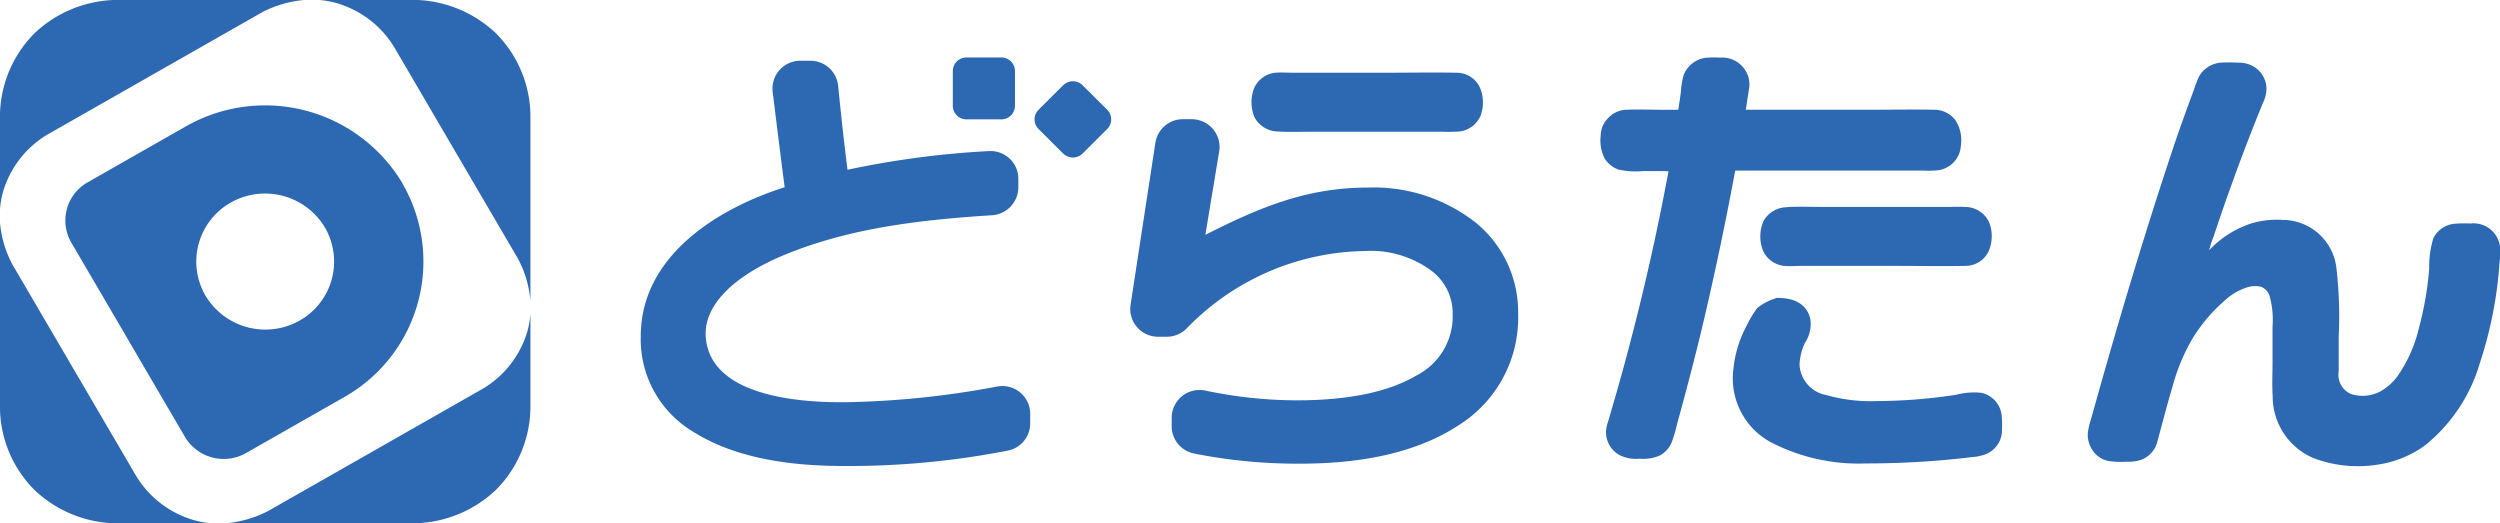 <svg xmlns="http://www.w3.org/2000/svg" width="172" height="36" viewBox="0 0 172 36">
<defs>
    <style>
      .cls-1 {
        fill: #2d68b2;
        fill-rule: evenodd;
      }
    </style>
  </defs>
  <path id="title" class="cls-1" d="M463.29,174.242q7.374-4.2,14.748-8.4a7.729,7.729,0,0,1,2.94-.847H468a8.363,8.363,0,0,0-5.651,2.32,8.141,8.141,0,0,0-2.35,5.574v6.542a6.185,6.185,0,0,1,.2-1.2A6.827,6.827,0,0,1,463.29,174.242Zm30.853-6.93a8.362,8.362,0,0,0-5.649-2.32h-6.623a6.514,6.514,0,0,1,1.21.2,6.892,6.892,0,0,1,4.038,3.048q4.259,7.278,8.515,14.553a7.437,7.437,0,0,1,.859,2.906V172.886A8.137,8.137,0,0,0,494.143,167.312Zm-24.77,30.442q-4.258-7.273-8.516-14.552a7.436,7.436,0,0,1-.859-2.909v12.819a8.14,8.14,0,0,0,2.35,5.574,8.361,8.361,0,0,0,5.65,2.319h6.621a6.415,6.415,0,0,1-1.208-.2A6.88,6.88,0,0,1,469.373,197.754Zm23.827-6q-7.37,4.2-14.748,8.4a7.716,7.716,0,0,1-2.939.847h12.981a8.361,8.361,0,0,0,5.649-2.319,8.137,8.137,0,0,0,2.35-5.574v-6.537a6.145,6.145,0,0,1-.2,1.194A6.827,6.827,0,0,1,493.2,191.754Zm-5.509-14.125a0.025,0.025,0,0,1,0-.009h0a0.011,0.011,0,0,0,0-.008,11.012,11.012,0,0,0-14.87-3.936s-0.01,0-.014.007h0c-0.006,0-.009.007-0.013,0.009l-6.762,3.851a3.043,3.043,0,0,0-1.125,1.108h0a3.018,3.018,0,0,0,0,3.041l3.909,6.679a0.032,0.032,0,0,1,0,0h0a0.014,0.014,0,0,1,0,.006l3.909,6.68a3.1,3.1,0,0,0,4.205,1.111l6.755-3.849a0.082,0.082,0,0,1,.019-0.009l0.018-.013A10.708,10.708,0,0,0,487.691,177.629Zm-7.073,9.425a4.8,4.8,0,0,1-6.482-1.715,4.662,4.662,0,0,1,1.737-6.4,4.794,4.794,0,0,1,6.482,1.714A4.663,4.663,0,0,1,480.618,187.054Zm53.86-16.192a0.948,0.948,0,0,0-1.327,0l-1.7,1.692a0.932,0.932,0,0,0,0,1.32l1.7,1.693a0.992,0.992,0,0,0,.663.272,0.977,0.977,0,0,0,.664-0.272l1.7-1.693a0.934,0.934,0,0,0,0-1.32Zm-7.986-1.908a0.937,0.937,0,0,0-.938.934v2.392a0.936,0.936,0,0,0,.939.932h2.4a0.934,0.934,0,0,0,.937-0.932v-2.392a0.935,0.935,0,0,0-.937-0.934h-2.4Zm21.413,5.095c0.777,0.047,1.693.012,2.516,0.012h8.728a12.079,12.079,0,0,0,1.241-.012,1.82,1.82,0,0,0,1.451-1.035,2.617,2.617,0,0,0-.058-2.069,1.773,1.773,0,0,0-1.547-.941c-1.671-.032-3.34,0-5,0H549c-0.423,0-.851-0.036-1.252,0a1.791,1.791,0,0,0-1.453,1.035,2.649,2.649,0,0,0,.036,2.069A1.867,1.867,0,0,0,547.905,174.049Zm32.206-1.5h8.635c1.457,0,2.959-.026,4.322,0a1.827,1.827,0,0,1,1.453.706,2.5,2.5,0,0,1,.388,1.75,1.817,1.817,0,0,1-1.534,1.705,6.566,6.566,0,0,1-1.051.026H579.381q-1.011,5.478-2.3,10.9c-0.522,2.182-1.11,4.391-1.7,6.549a10.19,10.19,0,0,1-.377,1.269,1.844,1.844,0,0,1-.78.871,2.853,2.853,0,0,1-1.419.235,2.57,2.57,0,0,1-1.4-.259,1.807,1.807,0,0,1-.912-1.564,2.178,2.178,0,0,1,.131-0.692,166.8,166.8,0,0,0,4.17-17.263c-0.575-.021-1.172-0.011-1.772-0.011a5.41,5.41,0,0,1-1.677-.107,1.823,1.823,0,0,1-.97-0.809,2.775,2.775,0,0,1-.247-1.531,1.741,1.741,0,0,1,.543-1.233,1.8,1.8,0,0,1,1.24-.542c1.136-.041,2.354.031,3.557,0,0.057-.4.127-0.815,0.177-1.221a4.969,4.969,0,0,1,.2-1.188,1.887,1.887,0,0,1,1.654-1.176,6.873,6.873,0,0,1,.837,0,1.876,1.876,0,0,1,1.7.811,1.8,1.8,0,0,1,.3,1.328C580.258,171.578,580.191,172.052,580.111,172.554Zm2.8,6.7c0.776-.047,1.693-0.012,2.516-0.012h8.727a12.076,12.076,0,0,1,1.241.012,1.815,1.815,0,0,1,1.452,1.034,2.608,2.608,0,0,1-.06,2.069,1.768,1.768,0,0,1-1.545.941c-1.672.032-3.34,0-5,0h-6.235c-0.423,0-.851.037-1.252,0a1.792,1.792,0,0,1-1.454-1.035,2.656,2.656,0,0,1,.037-2.068A1.868,1.868,0,0,1,582.911,179.258Zm-0.732,6.264a0.016,0.016,0,0,1,.012-0.01c1.339-.049,2.2.5,2.373,1.54a2.359,2.359,0,0,1-.366,1.517,3.686,3.686,0,0,0-.39,1.554,2.25,2.25,0,0,0,1.843,2.068,11.284,11.284,0,0,0,3.5.412,36.937,36.937,0,0,0,5.444-.436,4.726,4.726,0,0,1,1.726-.13,1.773,1.773,0,0,1,1.392,1.541,6.89,6.89,0,0,1,.024.954,1.782,1.782,0,0,1-1.181,1.751,3.281,3.281,0,0,1-.8.165,60.639,60.639,0,0,1-7.384.446,13.141,13.141,0,0,1-6.423-1.4,4.977,4.977,0,0,1-2.693-5.066,7.9,7.9,0,0,1,.908-3,7.144,7.144,0,0,1,.732-1.223A3.712,3.712,0,0,1,582.179,185.522Zm29.837-3.325a6.931,6.931,0,0,1,2.93-1.834,6.142,6.142,0,0,1,2.113-.224,3.735,3.735,0,0,1,3.7,3.444,28.683,28.683,0,0,1,.143,4.6v2.376a1.447,1.447,0,0,0,.827,1.552,2.642,2.642,0,0,0,1.983-.142,3.691,3.691,0,0,0,1.263-1.117,9.642,9.642,0,0,0,1.454-3.305,22.415,22.415,0,0,0,.7-4.043,6.787,6.787,0,0,1,.282-2.094,1.822,1.822,0,0,1,1.382-1,8.894,8.894,0,0,1,1.171-.024,1.839,1.839,0,0,1,2.03,1.542,4.838,4.838,0,0,1-.023,1.117,28.1,28.1,0,0,1-1.36,6.95,11.33,11.33,0,0,1-3.814,5.69A7.413,7.413,0,0,1,623.341,197a8.6,8.6,0,0,1-4.146-.472,4.606,4.606,0,0,1-2.834-4.3c-0.052-.733-0.011-1.545-0.011-2.364v-2.375a6.208,6.208,0,0,0-.212-2.163,1.01,1.01,0,0,0-.592-0.6,1.889,1.889,0,0,0-1.027.071,4.131,4.131,0,0,0-1.476.895,11.352,11.352,0,0,0-2.186,2.575,13.463,13.463,0,0,0-1.393,3.349c-0.362,1.216-.7,2.515-1.027,3.729a1.8,1.8,0,0,1-1.1,1.281,2.868,2.868,0,0,1-1.052.14,6.358,6.358,0,0,1-1.144-.034,1.755,1.755,0,0,1-1.335-1.045,1.816,1.816,0,0,1-.153-0.989,6.174,6.174,0,0,1,.235-0.951c1.7-6.11,3.511-12.206,5.515-18.238,0.483-1.454,1.017-2.933,1.559-4.386a6.406,6.406,0,0,1,.331-0.858,1.89,1.89,0,0,1,1.463-.953,11.126,11.126,0,0,1,1.252,0,1.954,1.954,0,0,1,1.006.247,1.794,1.794,0,0,1,.92,1.576,2.429,2.429,0,0,1-.26.987c-1.229,3-2.345,6.042-3.366,9.113a7.72,7.72,0,0,0-.307.94C612,182.181,611.972,182.228,612.016,182.2ZM530.184,192a1.92,1.92,0,0,0-1.58-.407,61.171,61.171,0,0,1-10.214,1.076c-3.4.06-9.589-.4-9.836-4.537-0.125-2.093,1.864-4.148,5.514-5.637,4.521-1.843,9.388-2.377,14.171-2.686a1.933,1.933,0,0,0,1.823-1.907v-0.6a1.907,1.907,0,0,0-.6-1.39,1.934,1.934,0,0,0-1.428-.517,62.15,62.15,0,0,0-9.725,1.284c-0.227-1.792-.442-3.725-0.644-5.776a1.915,1.915,0,0,0-1.909-1.723H515.06a1.91,1.91,0,0,0-1.9,2.14c0.351,2.857.628,5.056,0.825,6.563-4.712,1.494-9.907,4.787-9.9,10.25a7.4,7.4,0,0,0,3.573,6.551c3.093,1.966,7.113,2.4,10.738,2.378A56.867,56.867,0,0,0,529.345,196a1.908,1.908,0,0,0,1.533-1.869v-0.665A1.9,1.9,0,0,0,530.184,192Zm31.238-11.766a11.343,11.343,0,0,0-7.336-2.328c-4.223,0-7.487,1.395-11.157,3.251l0.95-5.735a1.9,1.9,0,0,0-.43-1.546,1.925,1.925,0,0,0-1.463-.675h-0.6a1.913,1.913,0,0,0-1.895,1.621q-0.855,5.577-1.707,11.152a1.9,1.9,0,0,0,.441,1.53,1.925,1.925,0,0,0,1.454.665h0.591a1.927,1.927,0,0,0,1.4-.6,17.4,17.4,0,0,1,12.282-5.3,6.97,6.97,0,0,1,4.575,1.393,3.641,3.641,0,0,1,1.417,2.949,4.557,4.557,0,0,1-2.479,4.215c-1.916,1.139-4.69,1.717-8.239,1.717a30.809,30.809,0,0,1-6.3-.671,1.917,1.917,0,0,0-2.313,1.87v0.588a1.908,1.908,0,0,0,1.531,1.87,36.313,36.313,0,0,0,7.079.7c3.772,0.023,7.881-.532,11.076-2.608a8.731,8.731,0,0,0,4.149-7.682A7.943,7.943,0,0,0,561.422,180.229Z" transform="translate(-460 -165)"/>
</svg>
